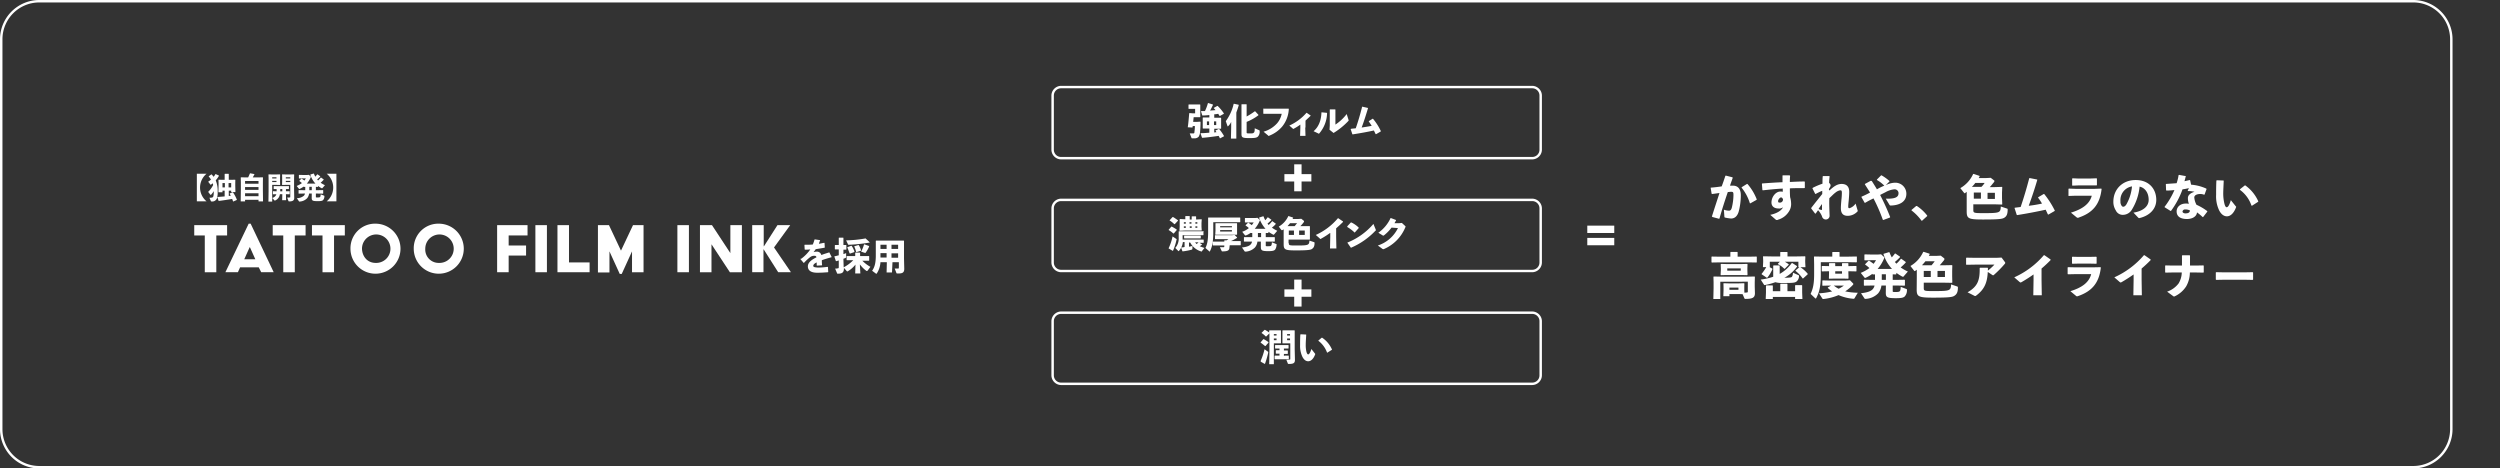<svg id="レイヤー_1" data-name="レイヤー 1" xmlns="http://www.w3.org/2000/svg" viewBox="0 0 1019.35 191"><rect x="0" y="0" width="1019.35" height="191" fill="#333333" stroke="none"/><defs><style>.cls-1{fill:none;}.cls-2{fill:#fff;}</style></defs><path class="cls-1" d="M35.425.5h968a16.047,16.047,0,0,1,16,16v159a16.047,16.047,0,0,1-16,16h-968a16.047,16.047,0,0,1-16-16V16.5A16.047,16.047,0,0,1,35.425.5Z" transform="translate(-0.075 -0.5)"/><path class="cls-2" d="M16.075,1.5a15.023,15.023,0,0,0-15,15v159a15.023,15.023,0,0,0,15,15h968a15.023,15.023,0,0,0,15-15V16.5a15.023,15.023,0,0,0-15-15h-968m0-1h968a16.047,16.047,0,0,1,16,16v159a16.047,16.047,0,0,1-16,16h-968a16.047,16.047,0,0,1-16-16V16.5A16.047,16.047,0,0,1,16.075.5Z" transform="translate(-0.075 -0.5)"/><path class="cls-2" d="M698.375,89l2.6.7.2-.1c1.1-3.9,2.1-7,3.4-10.8.5,0,1-.1,1.3-.1.9,0,1,.2,1,1.4a22.471,22.471,0,0,1-.7,5.2c-.3.9-.6,1.1-1.2,1.1a6.465,6.465,0,0,1-2-.4l.2,2.8c0,.3.1.3.2.4a18.664,18.664,0,0,0,2.5.4c1.1,0,2.4-.5,3.1-2.7a25.912,25.912,0,0,0,.9-6.8c0-2.9-1.5-3.9-3.2-3.9h-1.2c.3-1,.7-2,1.1-3.2l-.1-.2-2.7-.7-.2.1c-.5,1.5-1,3-1.5,4.3-1.4.2-2.9.4-4.4.5l-.1.1.4,2.4.2.1c1-.1,2.1-.3,3-.4-1,3.1-2,6.1-3.1,9.6Zm11.8-12a18.779,18.779,0,0,1,3.4,6.4h.2l2.5-1.4.1-.2a21.2,21.2,0,0,0-3.8-6.3h-.2l-2.1,1.3Zm14,13.1a.367.367,0,0,0,.3.1h.3c.1,0,.1,0,.2-.1a7.706,7.706,0,0,0,4.6-3.5,5.42,5.42,0,0,0,.8-3.3,9.27,9.27,0,0,0-.4-2.4c-.1-1.4-.1-2.5-.1-3.6,1.9-.1,3.9-.1,5.9-.1l.2-.1V74.6l-.2-.1c-1.9,0-3.9.1-5.9.2a21.75,21.75,0,0,1,.1-2.5l-.2-.2h-2.8l-.1.1v2.7c-2.7.1-5.5.3-8.3.5l-.1.2.2,2.5.2.1c2.8-.3,5.5-.6,8.1-.7v1.3a3.4,3.4,0,0,0-1-.1c-1.8,0-3.6,2.1-3.6,4.5,0,1.4,1,2.4,2.8,2.4a2.506,2.506,0,0,0,1.9-.5c-.5,1.2-2.3,2.5-5.2,3.1Zm2.9-8.3a1.236,1.236,0,0,1-1.4,1.3c-.5,0-.6-.2-.6-.6,0-.6.7-1.5,1.2-1.5C726.575,81,726.875,81.2,727.075,81.8Zm18.7-4.2c.5-.8.7-1.1.7-1.5a1.217,1.217,0,0,0-.6-1,24.622,24.622,0,0,1,.2-2.6l-.1-.2h-2.6l-.1.1c-.1,1-.1,2-.1,3a28.255,28.255,0,0,0-4,1.7l-.1.2,1.1,2.2.2.1a22.447,22.447,0,0,1,2.7-1.3v1.3c-1.5,1.9-2.9,3.6-4.5,5.7v.2l1.6,2.1h.2c.4-.5.7-1,1-1.4a8.214,8.214,0,0,1,1.6,2.5,1.608,1.608,0,0,0,1.5,1.3,1.546,1.546,0,0,0,1.6-1.4v-.1c-.1-2.9-.2-5.1-.1-7.2.9-.8,1.7-1.7,2.4-2.2a4.213,4.213,0,0,1,2-1c.6,0,.7.2.7,1.2a26.352,26.352,0,0,1-.2,2.8c-.1,1.2-.2,2.3-.2,3.3,0,2.4,1.2,3.1,2.8,3.1a5.464,5.464,0,0,0,3.8-1.6.527.527,0,0,0,.2-.7l-.8-2.7a4.7,4.7,0,0,1-2.5,1.9c-.4,0-.5-.2-.5-.7s.1-1.6.2-2.5c.1-1.2.2-2.4.2-3.5,0-2.5-1.5-3.2-3.1-3.2s-3,.8-5,2.7Zm-4.2,8.1a24.258,24.258,0,0,1,1.4-2v2c0,.4-.1.5-.3.4A4.875,4.875,0,0,1,741.575,85.7Zm21.3-11.5-2.4,1.3v.2l2.1,3.3a37.785,37.785,0,0,1-3.5,1.7v.2l1.3,2.3h.2a36.521,36.521,0,0,1,3.4-1.8,67.353,67.353,0,0,1,3.8,8.7l.2.1,2.7-1,.1-.2a91.668,91.668,0,0,0-4.1-9c.9-.5,1.8-.9,2.5-1.3a9.179,9.179,0,0,1,3.2-1,1.594,1.594,0,0,1,1.8,1.4v.2c0,1.8-1.8,2.3-5.2,2.2l1.5,2.5c.2.3.3.3.6.3,3.5-.1,6.3-1.5,6.3-4.8a4.481,4.481,0,0,0-4.5-4.5h-.3a9.246,9.246,0,0,0-3.6,1l1.5-1.5v-.2a18.6,18.6,0,0,0-3.2-2.3h-.2l-1.7,1.7v.2a13.307,13.307,0,0,1,3,2.3,20.988,20.988,0,0,0-3,1.5c-.7-1.2-1.4-2.3-2.1-3.4Zm18.5,10.3-1.9,1.6v.2a20.407,20.407,0,0,1,4.1,4.2h.2l2.1-1.9v-.2a17.267,17.267,0,0,0-4.2-3.9Zm23.5-.7h8.3l3.2.1.1-.1-.1-2.5V79l.1-2.2-.1-.1-3.2.1h-1.8c.6-.6,1.1-1.3,1.7-2a.764.764,0,0,0,.2-.5c0-.1-.1-.3-.2-.3l-1.3-1-1.9.1h-3l.4-.7-.1-.2-2.4-.8-.2.1a12.5,12.5,0,0,1-5.2,5.7l1.5,1.9c.1.1.2.2.3.2s.2,0,.2-.1c.2-.2.4-.3.6-.5v7.9c0,3,.6,3.4,6.6,3.4,6.3,0,7.7-.2,8.5-.6,1.2-.6,1.6-1.6,1.6-3.5,0-.2,0-.3-.4-.4l-2.4-.8c-.1,2.6-.4,2.7-7.3,2.7-3.7,0-3.9-.1-3.9-1.3V83.8Zm0-2.3V79h2.9v2.5Zm.4-4.8h-1.2a10.7,10.7,0,0,0,1.4-1.6h3.8a8.3,8.3,0,0,1-1.3,1.6Zm5.2,2.4h3v2.5h-3Zm11,6.2.9,2.8.2.1c4.3-.7,8-1.4,11.6-2.2.3.6.6,1.3.9,1.9l.2.1,2.6-1.5v-.2a36.358,36.358,0,0,0-4.3-6.7h-.2l-2.2,1.3-.1.2a20.024,20.024,0,0,1,1.6,2.4,50.675,50.675,0,0,1-5.4.9c1.2-3.3,2.3-6.5,3.5-10.6l-.1-.1-3-.6-.2.1c-1.1,4.2-2.2,7.9-3.5,11.7l-2.4.3Zm22-4.9,2.8-.1h6.7c-.9,3.4-3.9,5.5-8.5,6.9l2.3,1.9a.764.764,0,0,0,.5.2.6.6,0,0,0,.4-.1c5.6-1.9,8.6-5.3,9.3-11.6l-.1-.2-2.8.1h-7.7l-2.7-.1-.2.1v2.9Zm11.5-4.3.1-.2V73.3l-.2-.1-2.8.1h-4.5l-2.4-.1-.2.1V76l.1.2,2.4-.1h7.5Zm16.9,13.1c.2.2.4.3.6.2,4.2-1,6.8-3.8,6.8-7.4,0-4.4-2.9-8.1-8.4-8.1s-9.1,3.9-9.1,8.8a6.529,6.529,0,0,0,1,3.6,3.077,3.077,0,0,0,2.8,1.8,4.288,4.288,0,0,0,3.8-2.2,21.831,21.831,0,0,0,3.1-9.3c2,.4,3.7,2.3,3.7,5.4,0,2.4-1.9,4.5-6.2,5.2Zm-2.5-12.7a17.841,17.841,0,0,1-2,6.8c-.5,1.1-1.1,1.5-1.6,1.5-.3,0-.6-.3-.8-.7a2.7,2.7,0,0,1-.3-1.5A5.647,5.647,0,0,1,869.375,76.5Zm21.9-4.2-2.7-.5-.2.1a19.808,19.808,0,0,1-.8,3.3c-1.4.1-2.8.2-4.3.3l-.1.1.1,2.5.2.1c1.1,0,2.2-.1,3.2-.2a31.124,31.124,0,0,1-4,6.8V85l2.4,1.5h.2a33.957,33.957,0,0,0,4.7-8.8,19.969,19.969,0,0,0,2.6-.5l-.5,1.1.1.1a12.413,12.413,0,0,1,2.7.3c-1.7.5-2.7,1.4-2.7,2.5a6.375,6.375,0,0,0,.4,2.4,5.7,5.7,0,0,0-1.3-.1c-2.1,0-3.7,1.3-3.7,3.2,0,2.1,1.6,3.1,4.2,3.1,2.3,0,4-1.1,4.1-2.7a21.1,21.1,0,0,1,2.3,1.9h.2l1.7-2.2v-.2a21.261,21.261,0,0,0-4.4-2.6,7.5,7.5,0,0,1-.9-3c0-.9,1.1-1.4,2.4-1.4a4.146,4.146,0,0,1,1.6.3l.2-.1.8-2.2-.1-.2a18.293,18.293,0,0,0-6.2-1.6l-.4-1.8-.2-.1c-.7.2-1.4.3-2.1.5.2-.7.4-1.5.6-2.3Zm1.7,14q0,1.2-1.8,1.2c-.7,0-1.2-.3-1.2-.8a1.032,1.032,0,0,1,1.1-.8A4.058,4.058,0,0,1,892.975,86.3Zm10.8-12c-.1,2.2-.1,4.1-.1,5.7a13.227,13.227,0,0,0,1.2,6.2c.8,1.6,1.9,2.5,3.2,2.5,1.6,0,2.9-1.5,3.7-3.6.1-.2.1-.4-.1-.5l-2-2.5c-.5,1.8-1.1,2.9-1.7,2.9-.4,0-.7-.6-.9-1.4a17.524,17.524,0,0,1-.5-4c0-1.2.1-3.1.2-5.4l-.1-.1-2.8-.1Zm9.6,3.6a13.125,13.125,0,0,1,4.7,6.4l.2.1,2.5-1.6.1-.2a15.925,15.925,0,0,0-5.3-6.5h-.2l-1.9,1.5Z" transform="translate(-0.075 -0.5)"/><rect class="cls-1" x="428.7" y="35" width="200" height="122"/><path class="cls-2" d="M487.975,50.2l1.5-.1.1.1a40.278,40.278,0,0,1-.2,4.2,3.849,3.849,0,0,1-.6,1.9,2.4,2.4,0,0,1-1.9.6h-.7c-.2,0-.2,0-.3-.2l-.7-1.8h1.3c.5,0,.6-.1.6-.5a16.858,16.858,0,0,0,.2-2.5h-.9a1.268,1.268,0,0,1-.1.6l-1.9-.1c.3-2,.4-3.7.6-5.7l.1-.1,1.2.1h1.1V44.9h-2.6l-.1-.1V43.2l.1-.1h4.6l.1.1v5l-.1.1h-2.6l-.2,1.9Zm7.2-1.7h2.7l.1.1v4.3l-.1.1h-2.7v1.5c.3,0,.6-.1.9-.1-.1-.2-.3-.4-.4-.6v-.1l1.3-.6h.2a18.169,18.169,0,0,1,2,2.9l-.1.1-1.5.8h-.1a9.292,9.292,0,0,0-.5-1c-2.1.3-4.2.6-6.7.8l-.1-.1-.6-1.7.1-.1c1.2,0,2.4-.1,3.5-.2V52.9h-2.6l-.1-.1V48.5l.1-.1h2.6v-1a24.583,24.583,0,0,1-2.8.2l-.1-.1-.5-1.6.1-.1h1.5a17.549,17.549,0,0,0,1.2-3.2l.1-.1,1.9.6.1.1a26.783,26.783,0,0,1-1.2,2.4c.7-.1,1.5-.1,2.2-.2a5.716,5.716,0,0,0-.7-.8v-.1l1.4-.8h.2a18.1,18.1,0,0,1,2.5,3v.2l-1.6.9h-.1l-.6-.9a7.772,7.772,0,0,1-1.6.2v1.4Zm-2.1,1.5h-.9v1.5h.9Zm2.9,1.4V50h-.9v1.5h.9Z" transform="translate(-0.075 -0.5)"/><path class="cls-2" d="M504.075,57h-2.1l.1-4.6V50.2a4.954,4.954,0,0,1-1.2,1.7c-.1.1-.1.1-.2.1s-.1,0-.1-.1l-.7-2a18.8,18.8,0,0,0,3.2-7l.1-.1,1.9.4.1.1c-.3,1.2-.7,2.2-1,3.1V57Zm4.3-9a27.511,27.511,0,0,0,3.3-2.1h.2l1.3,1.4v.2a20.486,20.486,0,0,1-4.8,2.7v4.2c0,.4,0,.5,1,.5,1.4,0,1.6,0,1.9-.3.3-.2.4-.6.4-1.8l1.8.8c.1,0,.2.1.2.3a2.884,2.884,0,0,1-.7,2.3c-.6.5-1.2.6-3.6.6-2.8,0-3.1-.3-3.1-1.7v-12l.1-.1h1.9l.1.1V48Z" transform="translate(-0.075 -0.5)"/><path class="cls-2" d="M515.275,44.8h10.2l.1.1a12.251,12.251,0,0,1-2.7,7.2,13.122,13.122,0,0,1-5.2,3.7.367.367,0,0,1-.3.1c-.1,0-.2,0-.3-.2l-1.8-1.5a11.8,11.8,0,0,0,5.5-3.4,8.389,8.389,0,0,0,1.9-3.9h-7.4l-.1-.1V44.7Z" transform="translate(-0.075 -0.5)"/><path class="cls-2" d="M532.275,52.5l.1,3.4h-2.2l.1-3.3V51.3a21.184,21.184,0,0,1-2.7,1.7c-.2.1-.3.1-.4-.1l-1.4-1.2a20.361,20.361,0,0,0,7-5.2h.1l1.6,1.1v.1c-.8.8-1.5,1.4-2.1,2v2.8Z" transform="translate(-0.075 -0.5)"/><path class="cls-2" d="M535.675,54c2-1.7,3.1-4.3,3.2-7.6l.1-.1,2.1.2.1.1a13.058,13.058,0,0,1-3.1,8.2c-.1.2-.2.2-.3.2s-.1,0-.2-.1Zm8.9-2.7a18.953,18.953,0,0,0,4.6-4.3l.7,2.2a1.007,1.007,0,0,0,.1.3.367.367,0,0,1-.1.3,29.088,29.088,0,0,1-5.7,4.7,1.238,1.238,0,0,0-.3.2c-.1,0-.1,0-.2-.1l-1.5-1.2.1-1.7V45.2l.1-.1h2.1l.1.1v6.1Z" transform="translate(-0.075 -0.5)"/><path class="cls-2" d="M551.075,53c.6-.1,1.2-.1,1.8-.2,1-2.9,1.8-5.6,2.6-8.8h.1l2.2.5.1.1c-.9,3-1.7,5.5-2.6,7.9,1.3-.2,2.7-.4,4.1-.7l-1.2-1.8v-.1l1.6-1h.1a22.3,22.3,0,0,1,3.2,5v.2l-1.9,1.1h-.2c-.2-.5-.5-1-.7-1.5-2.7.6-5.5,1.1-8.7,1.6l-.1-.1-.7-2.1Z" transform="translate(-0.075 -0.5)"/><path class="cls-1" d="M432.775,35.5h192a4.012,4.012,0,0,1,4,4v22a4.012,4.012,0,0,1-4,4h-192a4.012,4.012,0,0,1-4-4v-22A4.012,4.012,0,0,1,432.775,35.5Z" transform="translate(-0.075 -0.5)"/><path class="cls-2" d="M624.775,65.5h-192a4.012,4.012,0,0,1-4-4v-22a4.012,4.012,0,0,1,4-4h192a4.012,4.012,0,0,1,4,4v22A4.012,4.012,0,0,1,624.775,65.5Zm-192-29a2.946,2.946,0,0,0-3,3v22a2.946,2.946,0,0,0,3,3h192a2.946,2.946,0,0,0,3-3v-22a2.946,2.946,0,0,0-3-3Z" transform="translate(-0.075 -0.5)"/><path class="cls-2" d="M478.675,95.7h-.2a10.156,10.156,0,0,0-1.9-1.4v-.1l1.1-1.3h.2a21.157,21.157,0,0,1,2,1.2v.2Zm-2.1,6a20.671,20.671,0,0,0,1.6-4.8l1.5,1c.2.1.2.2.1.4a22.175,22.175,0,0,1-1.4,4.4l-.1.1-1.7-1Zm2.5-9.8h-.2a9.68,9.68,0,0,0-1.9-1.5v-.1l1.2-1.3h.2c.6.3,1.2.8,2,1.3v.2Zm11.2,8.3c-.4.3-.7.5-1,.7a19.684,19.684,0,0,0,1.9.7l-1.1,1.4-.1.1a.31.31,0,0,1-.2-.1,7.352,7.352,0,0,1-4.4-3.6h-.5v1.7c.5-.1.9-.2,1.4-.3v1.1c0,.2-.1.3-.3.4a24.538,24.538,0,0,1-3.7.7l-.1-.1-.5-1.4.1-.1a5.067,5.067,0,0,0,1.3-.2v-2h-.7a6.586,6.586,0,0,1-1.5,3.5c-.1.1-.1.2-.2.2a.31.31,0,0,1-.2-.1l-1.2-1.2a5.785,5.785,0,0,0,1.4-4.2V94.9l.1-.1h10.2l-.2.2v1.3l-.1.1h-8.4v1.8h8.5l.1.1v1.1l-.1.1h-1.6l1.1.7Zm-9.2-5.6-.1-.1.1-1.5V89.9l.1-.1,2.1.1h.1V88.7l.1-.1h1.6l.1.1V90h.8V88.8l.1-.1h1.6l.1.1V90h.1l2.1-.1.1.1-.1,1.4V93l.1,1.4-.1.1h-6.7Zm2.5-2.9v-.6h-.8v.6Zm-.8,1.7h.8v-.6h-.8Zm.2,4.3-.1-.1v-.9l.1-.1h6.6l.1.1v.9l-.1.1h-6.6Zm2.9-6v-.6h-.8v.6Zm-.7,1.7h.8v-.6h-.8Zm2.2,5.9a4.349,4.349,0,0,0,.6.7,5.716,5.716,0,0,0,.8-.7Zm.9-7.6v-.6h-.8v.6Zm-.8,1.7h.8v-.6h-.8Z" transform="translate(-0.075 -0.5)"/><path class="cls-2" d="M503.175,89.2h2.5l.1.1V91l-.1.1h-10.9v4.2c0,3.5-.4,5.9-1.4,7.7a.1.1,0,0,1-.2,0l-1.6-1.4c.9-1.7,1.1-3.8,1.1-6.6V89.3l.1-.1h10.4Zm-1.8,12.1c0,1.3-.7,1.7-2.8,1.7-.3,0-.3,0-.4-.2l-.7-1.5h1.5c.2,0,.3-.1.3-.4v-.3h-4.6l-.1-.1V99.1l.1-.1h4.6v-.4l.1-.1h.8a5.582,5.582,0,0,0,.8-.5h-5.4l-.1-.1V96.5l.1-.1h6.8l1.1-.1.8.8c.1.1.2.2.2.3a.215.215,0,0,1-.2.2,16.651,16.651,0,0,1-2.3,1.2h3.9l.1.1v1.5l-.1.1h-4.4Zm-5.7-5.1-.1-.1.1-1.5v-3l.1-.1h8.6l.1.1v4.5l-.1.1h-8.7Zm6.7-3v-.5h-4.8v.5Zm-4.8,1.7h4.8v-.6h-4.8Z" transform="translate(-0.075 -0.5)"/><path class="cls-2" d="M510.175,95.3a7.194,7.194,0,0,1-2.1,1.2h-.2c-.1,0-.1,0-.2-.1l-1.1-1.4a8.653,8.653,0,0,0,2.7-1.5,5.669,5.669,0,0,0-1.3-1v-.2l1-1h.1c.4.3.9.6,1.4,1,.3-.4.5-.7.8-1.1h-3.5l-.1-.1V89.5l.1-.1h4.1l.9-.1.9.8a.367.367,0,0,1,.1.3c0,.1,0,.1-.1.2a11.555,11.555,0,0,1-2,3.2h4.4a13.013,13.013,0,0,1-2.6-4.5v-.1l1.6-.5h.2a7.741,7.741,0,0,0,.7,1.6c.3-.3.6-.7,1-1.2h.1l1.4,1v.1a20.593,20.593,0,0,1-1.6,1.5c.2.2.3.4.5.5a10.28,10.28,0,0,0,1.4-1.5h.1l1.4,1v.1a7.518,7.518,0,0,1-1.6,1.5,11.609,11.609,0,0,0,2.2,1.3l-1.3,1.5c-.1.1-.1.1-.2.1a.367.367,0,0,1-.3-.1,17.394,17.394,0,0,1-1.8-1.1v.4l-.1.1h-1v1.7h3.6l.1.1v1.6l-.1.1h-3.6v1.6c0,.3,0,.3.9.3,1.4,0,1.5-.1,1.6-1.6l1.8.7c.1.1.2.1.1.3a3.6,3.6,0,0,1-.6,2c-.4.4-1,.6-2.7.6-2.7,0-3.1-.3-3.1-1.7V99h-1.4a4.39,4.39,0,0,1-1,2.4,5.878,5.878,0,0,1-3.8,1.7c-.2,0-.3,0-.4-.1l-1.1-1.6c1.9-.2,3-.6,3.6-1.3a2.22,2.22,0,0,0,.5-1.1h-3.2l-.1-.1V97.3l.1-.1h3.3V95.5h-.7l.2-.2Zm4.1,1.9V95.5h-1.3v1.7Z" transform="translate(-0.075 -0.5)"/><path class="cls-2" d="M525.575,99.6c0,.9.1,1,2.9,1,5.1,0,5.4-.1,5.5-2l1.8.6c.2.1.3.1.3.3,0,1.5-.4,2.1-1.2,2.6-.6.3-1.7.5-6.4.5-4.5,0-5-.3-5-2.6V94a2.186,2.186,0,0,1-.5.3c-.1,0-.1.1-.2.1s-.1-.1-.2-.1l-1.1-1.4a9.5,9.5,0,0,0,3.9-4.3h.1l1.8.6.1.1-.3.5h2.2l1.4-.1,1,.8a.367.367,0,0,1,.1.3.4.4,0,0,1-.2.4,9.337,9.337,0,0,1-1.3,1.5h3.8l.1.1v5.3l-.1.1h-8.6v1.4Zm2.4-6.9c.4-.5.7-.9,1-1.2h-2.9c-.3.4-.7.8-1,1.2h2.9Zm-.3,3.6V94.5h-2.1v1.8Zm2.1,0h2.3V94.5h-2.3Z" transform="translate(-0.075 -0.5)"/><path class="cls-2" d="M542.375,95.5a31.716,31.716,0,0,1-3.6,2.3c-.3.2-.4.2-.6-.1l-1.6-1.4a25.567,25.567,0,0,0,9-6.8h.2l1.9,1.3V91c-1,1-1.9,1.8-2.8,2.6v3.5l.1,4.7h-2.6l.1-4.7V95.5Z" transform="translate(-0.075 -0.5)"/><path class="cls-2" d="M549.375,92.8l1.5-1.6h.2a10.952,10.952,0,0,1,3,2.1v.2l-1.6,1.8h-.1a14.8,14.8,0,0,0-2.9-2.2Zm11.6,1.2c0,.1.1.2.1.3s0,.2-.2.3a29.781,29.781,0,0,1-9.9,6.9h-.1l-1.4-2v-.1a27.177,27.177,0,0,0,10.6-7.6Z" transform="translate(-0.075 -0.5)"/><path class="cls-2" d="M567.475,93.3a17.669,17.669,0,0,1-3,3.1c-.2.1-.3.2-.4.2s-.1,0-.2-.1l-1.8-1.1a14.946,14.946,0,0,0,5-6h.1l2.1.8v.2c-.2.4-.4.7-.6,1.1h1.9l1.1-.1,1.3,1.2c.1.1.2.2.2.3a.367.367,0,0,1-.1.3,16.444,16.444,0,0,1-8.6,8.8.756.756,0,0,1-.4.1c-.1,0-.1,0-.3-.1l-1.9-1.4a13.891,13.891,0,0,0,8.2-7.1Z" transform="translate(-0.075 -0.5)"/><path class="cls-1" d="M432.775,81.5h192a4.012,4.012,0,0,1,4,4v22a4.012,4.012,0,0,1-4,4h-192a4.012,4.012,0,0,1-4-4v-22A4.012,4.012,0,0,1,432.775,81.5Z" transform="translate(-0.075 -0.5)"/><path class="cls-2" d="M624.775,111.5h-192a4.012,4.012,0,0,1-4-4v-22a4.012,4.012,0,0,1,4-4h192a4.012,4.012,0,0,1,4,4v22A4.012,4.012,0,0,1,624.775,111.5Zm-192-29a2.946,2.946,0,0,0-3,3v22a2.946,2.946,0,0,0,3,3h192a2.946,2.946,0,0,0,3-3v-22a2.946,2.946,0,0,0-3-3Z" transform="translate(-0.075 -0.5)"/><path class="cls-2" d="M516.075,141.6h-.2a17.906,17.906,0,0,0-1.8-1.4v-.1l1.1-1.3h.2a14.512,14.512,0,0,1,1.9,1.2v.2Zm-2,6.1a26.808,26.808,0,0,0,1.6-4.8l1.4,1c.1.1.1.2.1.4a35.6,35.6,0,0,1-1.3,4.5l-.1.1-1.6-.9Zm2.3-10h-.2a7.943,7.943,0,0,0-1.7-1.4v-.1l1.2-1.2h.2a11.992,11.992,0,0,1,1.7,1.1v-.8l.1-.1h4.6l.1.1v5.1l-.1.1h-2.8V149h-1.9l.1-5.1v-7.5Zm4.2-.4v-.6h-1.1v.6Zm-1.1,1.9h1.1v-.7h-1.1Zm4.3,6.3h1.7l.1.1v1.3l-.1.1h-5.6l-.1-.1v-1.3l.1-.1h1.9v-.8h-1.4l-.1-.1v-1.2l.1-.1h1.4v-.7h-1.7l-.1-.1v-1.2l.1-.1h5.3l.1.1v1.2l-.1.1h-1.8v.8h1.5l.1.1v1.2l-.1.1h-1.5v.8h.2Zm.9-5h-1.6l-.1-.1v-5.1l.1-.1h4.8l.1.1v7.6l.1,4.3c0,1.3-.5,1.7-2.5,1.7-.3,0-.4-.1-.4-.2l-.6-1.5a6.15,6.15,0,0,0,1.4-.1c.2,0,.2-.1.2-.5v-6.1Zm1.4-3.2v-.6h-1.2v.6Zm-1.2,1.9h1.2v-.7h-1.2Z" transform="translate(-0.075 -0.5)"/><path class="cls-2" d="M530.475,136.8l2.1.1.1.1c-.1,1.7-.2,3.2-.2,4a12.056,12.056,0,0,0,.3,3c.2.6.4,1,.7,1,.4,0,.9-.8,1.3-2.2l1.5,1.9c.1.1.1.2,0,.4-.6,1.6-1.6,2.7-2.8,2.7-1,0-1.8-.7-2.4-1.9a10.484,10.484,0,0,1-.9-4.7c0-1.2,0-2.7.1-4.3Zm7.1,2.6,1.4-1.2h.2a11.147,11.147,0,0,1,4,4.8v.1l-1.9,1.2h-.1a10.379,10.379,0,0,0-3.5-4.8Z" transform="translate(-0.075 -0.5)"/><path class="cls-1" d="M432.775,127.5h192a4.012,4.012,0,0,1,4,4v22a4.012,4.012,0,0,1-4,4h-192a4.012,4.012,0,0,1-4-4v-22A4.012,4.012,0,0,1,432.775,127.5Z" transform="translate(-0.075 -0.5)"/><path class="cls-2" d="M624.775,157.5h-192a4.012,4.012,0,0,1-4-4v-22a4.012,4.012,0,0,1,4-4h192a4.012,4.012,0,0,1,4,4v22A4.012,4.012,0,0,1,624.775,157.5Zm-192-29a2.946,2.946,0,0,0-3,3v22a2.946,2.946,0,0,0,3,3h192a2.946,2.946,0,0,0,3-3v-22a2.946,2.946,0,0,0-3-3Z" transform="translate(-0.075 -0.5)"/><rect class="cls-2" x="527.7" y="67" width="3" height="11"/><rect class="cls-2" x="523.7" y="71" width="11" height="3"/><rect class="cls-2" x="527.7" y="114" width="3" height="11"/><rect class="cls-2" x="523.7" y="118" width="11" height="3"/><rect class="cls-2" x="647.2" y="92" width="11" height="3"/><rect class="cls-2" x="647.2" y="97" width="11" height="3"/><path class="cls-2" d="M83.575,96.5h-4.3V92.3h13.4v4.2h-4.4v15h-4.7Z" transform="translate(-0.075 -0.5)"/><path class="cls-2" d="M101.475,91.7h.8l9.4,19.8h-5.1l-1-2h-7.6l-.9,2h-5.1Zm2.7,14.5-2.2-4.9h-.1l-2.2,4.9Z" transform="translate(-0.075 -0.5)"/><path class="cls-2" d="M115.575,96.5h-4.3V92.3h13.4v4.2h-4.4v15h-4.7Z" transform="translate(-0.075 -0.5)"/><path class="cls-2" d="M131.575,96.5h-4.3V92.3h13.4v4.2h-4.4v15h-4.7Z" transform="translate(-0.075 -0.5)"/><path class="cls-2" d="M153.275,91.7a10.2,10.2,0,1,1-10.3,10.2A10.018,10.018,0,0,1,153.275,91.7Zm0,16a5.8,5.8,0,1,0-5.6-5.8C147.775,105.1,149.875,107.7,153.275,107.7Z" transform="translate(-0.075 -0.5)"/><path class="cls-2" d="M179.075,91.7a10.2,10.2,0,1,1-10.3,10.2A10.018,10.018,0,0,1,179.075,91.7Zm0,16a5.8,5.8,0,1,0-5.6-5.8A5.459,5.459,0,0,0,179.075,107.7Z" transform="translate(-0.075 -0.5)"/><path class="cls-2" d="M202.775,92.3h12.4v4.2h-7.7v4.1h7.1v4.1h-7.1v6.8h-4.7Z" transform="translate(-0.075 -0.5)"/><path class="cls-2" d="M218.375,92.3h4.7v19.2h-4.7Z" transform="translate(-0.075 -0.5)"/><path class="cls-2" d="M227.375,92.3h4.7v15.2h8.4v4h-13.1V92.3Z" transform="translate(-0.075 -0.5)"/><path class="cls-2" d="M243.975,92.3h4.4l4.9,10.4,4.9-10.4h4.3v19.2h-4.7V103l-4.2,9.2h-.8l-4.2-9.2v8.6h-4.7V92.3Z" transform="translate(-0.075 -0.5)"/><path class="cls-2" d="M276.275,92.3h4.7v19.2h-4.7Z" transform="translate(-0.075 -0.5)"/><path class="cls-2" d="M285.375,92.3h5l7.5,11.4V92.3h4.7v19.2h-4.9l-7.5-11.4v11.4h-4.7V92.3Z" transform="translate(-0.075 -0.5)"/><path class="cls-2" d="M306.775,92.3h4.7v8.6h.1l5.5-8.6h5.2l-6.6,9.1,6.9,10.1h-5.2l-5.9-9.3h-.1v9.3h-4.6Z" transform="translate(-0.075 -0.5)"/><path class="cls-2" d="M326.775,106a16.256,16.256,0,0,0,3.7-3.8,16.2,16.2,0,0,1-2.2.1l-.1-.1-.1-1.8.1-.1c1.1,0,2.2,0,3.3-.1a11.764,11.764,0,0,0,.7-2l.1-.1,2.1.3.1.1a12.129,12.129,0,0,0-.5,1.4c.8-.1,1.5-.3,2.2-.4l.1.1.1,1.8-.1.1q-1.65.3-3.6.6a9.382,9.382,0,0,1-.9,1.2,5.9,5.9,0,0,1,1.4-.2,1.832,1.832,0,0,1,1.8,1.4c.9-.4,2-.7,3.2-1.1l.1.1.9,1.8-.1.1q-2.25.6-3.9,1.2a14.084,14.084,0,0,0,.1,2l-.1.1-2,.1-.1-.1v-1.2c-.9.4-1.4.9-1.4,1.4s.6.6,1.9.7a27.694,27.694,0,0,0,3.9-.3l.2.1.1,2-.1.1c-1.4.1-2.7.2-4.4.2-3,0-3.8-1.3-3.8-2.6,0-1.4,1.2-2.4,2.6-3.2.3-.2.6-.3.9-.5a.7.7,0,0,0-.8-.6,2.618,2.618,0,0,0-1.7.5,17.861,17.861,0,0,0-2.6,2.4h-.1l-1.3-1.5V106Z" transform="translate(-0.075 -0.5)"/><path class="cls-2" d="M351.475,106.6a14.627,14.627,0,0,0,3.5,2.7l-1.1,1.5c-.1.1-.2.2-.3.2a.367.367,0,0,1-.3-.1,12.789,12.789,0,0,1-2.6-2.6l.2,3.7h-2.1l.1-3.6a11.609,11.609,0,0,1-3.1,2.7.349.349,0,0,0-.2.1c-.1,0-.2-.1-.3-.2l-1.1-1.3v.2c0,1.7-.7,2.2-2.5,2.2-.2,0-.2,0-.3-.2l-.8-1.9a3.11,3.11,0,0,0,1.1-.1c.3,0,.4-.1.4-.5v-2.7c-.3.1-.7.2-1.1.3l-.1-.1-.6-1.8.1-.1c.6-.1,1.2-.3,1.7-.4v-2.4h-1.5l-.1-.1v-1.6l.1-.1h1.5V97.5l.1-.1h1.7l.1.1v2.9h1.1l.1.1v1.7l-.1.1h-1.1v1.8c.4-.1.8-.3,1.1-.4v1.5a.462.462,0,0,1-.3.5,6.89,6.89,0,0,1-.8.3v.4l.1,3.1a15.841,15.841,0,0,0,3.9-2.9h-2.6l-.1-.1V105l.1-.1h3.4v-1.3l.1-.1h1.8l.1.1v1.3h3.6l.1.1v1.7l-.1.1h-2.9Zm1.6-8.8a20.593,20.593,0,0,1,1.6,1.5v.1a66.514,66.514,0,0,1-8.5.9c-.2,0-.3,0-.3-.1l-.8-1.7a48.5,48.5,0,0,0,8-.8Zm-6.4,6.1-.2-.1c-.3-.9-.6-1.6-.9-2.4v-.1l1.6-.6.2.1a9.862,9.862,0,0,1,1.1,2.3l-.1.2Zm2.6-.6h-.1a10.217,10.217,0,0,0-.8-2.3l.1-.1,1.6-.5h.1a7.393,7.393,0,0,1,1,2.2v.1Zm5.2-2.3a14.814,14.814,0,0,1-1.4,2.5c0,.1-.1.1-.2.1h-.2l-1.5-.5a14.763,14.763,0,0,0,1.2-2.9l.1-.1,1.9.7Z" transform="translate(-0.075 -0.5)"/><path class="cls-2" d="M363.775,111.6h-2.2l.1-4.2h-2.6a9.3,9.3,0,0,1-1.5,4.6c0,.1-.1.1-.2.1h-.1l-1.6-1.2c1.2-1.7,1.5-3.6,1.5-6.3V98.7l.1-.1h11.3l.1.1v7.2l.1,4.2c0,1.3-.5,1.9-2.2,1.9h-.6c-.3,0-.3,0-.4-.2l-.7-1.8h1.4c.2,0,.3-.1.3-.5v-2.1h-2.6Zm-2.2-7.9h-2.5v1.8h2.5Zm0-3.4h-2.5V102h2.5Zm4.7,1.7v-1.7h-2.7V102Zm0,3.6v-1.8h-2.7v1.8Z" transform="translate(-0.075 -0.5)"/><path class="cls-2" d="M84.307,71.33a7.3,7.3,0,0,0,0,11.274h-3.97V71.33Z" transform="translate(-0.075 -0.5)"/><path class="cls-2" d="M89.339,72.206a10.708,10.708,0,0,1-1.308,1.823,10.884,10.884,0,0,1,.792,4.569,8.323,8.323,0,0,1-.3,2.771,1.994,1.994,0,0,1-2.171,1.271c-.24,0-.24-.012-.311-.18l-.577-1.343a3.3,3.3,0,0,0,1.164-.084.776.776,0,0,0,.456-.564,6.823,6.823,0,0,0,.144-1.595V78.43a8.256,8.256,0,0,1-1.044,1.415c-.072.084-.132.121-.192.121s-.119-.048-.179-.121l-.864-1.1a10.642,10.642,0,0,0,2.039-2.806,6.79,6.79,0,0,0-.18-.708c-.2.168-.408.336-.612.492-.1.072-.155.108-.2.108s-.108-.06-.168-.132L84.949,74.6a11.9,11.9,0,0,0,1.163-.887,8.781,8.781,0,0,0-.947-1.248l.036-.107,1.031-.744h.12a10.451,10.451,0,0,1,.84.984,7.809,7.809,0,0,0,.719-1.092l.108-.036,1.308.612Zm5.121,1.607,1.487-.036.084.084L96,75.18v.9l.06,2.722H94.34V78.25h-.983V80.4c.275-.036.539-.06.815-.108-.144-.263-.288-.528-.456-.8l.012-.1,1.212-.5.131.048a14.54,14.54,0,0,1,1.583,2.974l-.035.121-1.392.623-.132-.036c-.108-.348-.227-.695-.36-1.02-1.762.325-3.489.576-5.433.828l-.119-.072-.468-1.439.084-.108c1.067-.072,2-.144,2.878-.228V78.25H90.79v.636H89.135l.059-2.866v-.84l-.035-1.319.072-.084,1.379.036h1.067V71.462l.084-.084h1.523l.073.1v2.339Zm-3.67,1.331V76.9h.971V75.144ZM93.273,76.9H94.34V75.144H93.273Z" transform="translate(-0.075 -0.5)"/><path class="cls-2" d="M100,81.98v.648H98.22l.06-4.426V74.9l-.036-2.027.1-.072,2.015.037h.912c.276-.552.479-1.056.707-1.62l.108-.06,1.667.312.072.108q-.342.666-.683,1.26h2.038l2.016-.037.1.072-.035,2.027v3.119l.059,4.605h-1.835V81.98Zm5.481-7.676H100V75.42h5.481Zm0,2.483H100v1.139h5.481Zm0,2.507H100v1.2h5.481Z" transform="translate(-0.075 -0.5)"/><path class="cls-2" d="M112.943,71.63l1.271-.036.084.084-.036,1.271v1.523l.036,1.344-.1.108-1.271-.036H111.06v6.824h-1.535l.06-4.078V73.273l-.037-1.595.073-.084,1.283.036Zm-.144,1.643v-.492H111.06v.492Zm-1.739,1.464H112.8v-.5H111.06ZM112.5,79.7l-1.043.025-.1-.072V78.538l.083-.071,1.056.035h.36c.012-.311,0-.611,0-.923h-.108l-.984.024-.095-.072V76.44l.084-.073,1,.037h4.042l.995-.037.084.084v1.08l-.084.072-.995-.024h-.132V78.5h.444l.995-.035.084.083v1.1l-.084.072-.995-.025h-.444l.06,2.447h-1.595l.06-2.447H114.2a3.519,3.519,0,0,1-.276.948,3.289,3.289,0,0,1-1.655,1.619.313.313,0,0,1-.132.036.226.226,0,0,1-.179-.1l-.864-.983a2.649,2.649,0,0,0,1.475-1.068,1.7,1.7,0,0,0,.168-.456Zm1.835-2.122c0,.312,0,.612-.012.923h.864v-.923Zm2.123-1.691-1.271.036-.1-.108.037-1.344V72.949l-.037-1.271.084-.084,1.272.036h2.219l1.283-.036.072.084-.036,1.595v4.534l.06,3.43c0,1.067-.767,1.391-2.027,1.391-.24,0-.288-.06-.336-.18l-.515-1.4a10.1,10.1,0,0,0,1.1-.048c.144-.024.168-.072.168-.36V75.888Zm1.979-2.615v-.492h-1.823v.492Zm-1.823,1.464h1.823v-.5h-1.823Z" transform="translate(-0.075 -0.5)"/><path class="cls-2" d="M123.9,76.559a8.859,8.859,0,0,1-1.644.972.362.362,0,0,1-.144.036.2.2,0,0,1-.155-.1l-.912-1.14a9.4,9.4,0,0,0,2.123-1.175,8.114,8.114,0,0,0-1.044-.839l.012-.121.828-.839h.12a13.264,13.264,0,0,1,1.1.768,10.482,10.482,0,0,0,.6-.888H123.6l-1.572.036-.084-.084V71.894l.084-.084,1.572.036h1.691l.731-.06.684.636a.3.3,0,0,1,.1.2.4.4,0,0,1-.048.179,9.509,9.509,0,0,1-1.571,2.555l.3.012h2.686l.516-.012a9.757,9.757,0,0,1-2.075-3.574l.024-.12,1.307-.4.12.012a9.336,9.336,0,0,0,.576,1.26,9.163,9.163,0,0,0,.767-.936l.108-.012,1.14.78v.119a14.444,14.444,0,0,1-1.26,1.176c.12.144.252.288.372.42a6.516,6.516,0,0,0,1.092-1.187l.108-.013,1.091.78v.12A10.668,10.668,0,0,1,130.808,75a10.264,10.264,0,0,0,1.762,1.008l-1.055,1.211a.185.185,0,0,1-.132.072.544.544,0,0,1-.215-.072,11.083,11.083,0,0,1-1.416-.9v.311l-.084.084-.8-.024v1.356h.911l1.991-.037.084.084v1.284l-.084.084-1.991-.036h-.911v1.307c0,.276,0,.276.695.276,1.14,0,1.2-.108,1.259-1.259l1.4.528c.12.047.132.083.12.2a2.221,2.221,0,0,1-.516,1.583c-.324.324-.78.456-2.171.456-2.159,0-2.483-.216-2.483-1.331l.024-1.763h-1.091a3.7,3.7,0,0,1-.8,1.907,4.59,4.59,0,0,1-3.046,1.355c-.18.024-.228-.012-.288-.1l-.851-1.283a4.439,4.439,0,0,0,2.89-1.02,2.075,2.075,0,0,0,.42-.863h-.6l-1.93.036-.084-.084V78.094l.084-.084,1.93.037h.708V76.7l-.551.012-.084-.084Zm3.3,1.488V76.679H126.19v1.368Z" transform="translate(-0.075 -0.5)"/><path class="cls-2" d="M137.243,71.33V82.6h-3.97a7.3,7.3,0,0,0,0-11.274Z" transform="translate(-0.075 -0.5)"/><path class="cls-2" d="M705.611,103.379l.141-.16h2.679l.141.141v1.8h4.461l3.221-.059.139.139V107.4l-.139.14-3.221-.06H701.25l-3.2.06-.139-.16v-2.16l.16-.12,3.18.059h4.361Zm3.641,17.024H705.23v.86h-2.48l.08-2.5v-1.24l-.039-1.421.119-.12,1.961.06h4.2l2.12-.06.14.12-.039,1.421v1.2l.039,1.12c.42-.021.84-.04,1.06-.08s.34-.04.34-.36v-4.041H701.509v7.061H698.67l.1-4.461v-2.32l-.059-2.261.139-.14,2.561.06h11.5l2.56-.06.141.14-.061,2.261v1.7l.08,2.8c0,1.82-1.16,2.24-3.839,2.24-.321,0-.361-.02-.441-.22l-.761-1.72Zm-7.482-7.7-.139-.16.1-1.841v-.78l-.06-1.68.14-.14,2.16.06h6.342l2.16-.06.141.14-.061,1.68v.841l.061,1.76-.16.18-2.281-.06H704.09Zm8.081-1.84v-.92h-5.5v.92Zm-.939,7.8v-.9H705.23v.9Z" transform="translate(-0.075 -0.5)"/><path class="cls-2" d="M725.73,112.181a14.956,14.956,0,0,0,4.9-4.4l.2-.04,1.94,1.241.04.2a15.535,15.535,0,0,1-5.161,4.58c2.62-.04,2.921-.18,3.1-.44a3.127,3.127,0,0,0,.38-1.64l2.26,1.02c.221.1.24.161.221.4a2.931,2.931,0,0,1-.9,2.081c-.681.6-1.282.7-5.362.7a10.8,10.8,0,0,1-3.4-.32,25.35,25.35,0,0,1-4.142,1.14c-.28.06-.38.04-.52-.18l-1.3-2.021a26.735,26.735,0,0,0,5.1-1.16V108.88l.141-.16h2.34l.16.181Zm-4.04-4.961v2.2h-.08l1.1.6.059.219a14.415,14.415,0,0,1-2.081,3.481l-.22.04-2.1-1.42v-.2a18.4,18.4,0,0,0,1.881-2.721h-1.361l.1-2.1V106.7l-.061-1.559.141-.141,3.32.061h3.561v-1.681l.14-.14h2.68l.141.14v1.681h3.82l3.3-.061.16.141-.061,1.559v.621l.1,2.121h-2.081a13.569,13.569,0,0,1,3.021,2.7l-.041.221-1.859,1.679-.2-.019a12.962,12.962,0,0,0-2.9-3.061l.02-.221,1.561-1.3h-.4V107.22h-5.541a15.4,15.4,0,0,1,1.581,1.02v.22l-1.6,1.641-.2-.021a10.232,10.232,0,0,0-2.56-1.88l-.021-.2.8-.78Zm1.24,14.343v.86h-2.9l.1-2.62V117l.139-.139h2.522l.139.139v2.221h3.04v-2.881l.141-.14h2.641l.139.14v2.881h3.12V116.9l.141-.141h2.6l.139.141v2.9l.1,2.62h-2.982v-.86Z" transform="translate(-0.075 -0.5)"/><path class="cls-2" d="M747.172,103.379l.138-.14h2.682l.139.14v1.761h3.7l3.22-.061.141.141v2.1l-.141.14-3.22-.06H742.49v4.981c0,4.541-.52,7.222-1.881,9.682-.06.12-.14.16-.2.16a.27.27,0,0,1-.2-.1l-1.88-1.78c1.06-2.3,1.44-4.341,1.44-8.142v-3.72l-.06-3.261.14-.141,3.321.061h4Zm8.46,12.663a.391.391,0,0,1,.121.279.494.494,0,0,1-.14.3,17.5,17.5,0,0,1-3.182,2.681,26.649,26.649,0,0,0,5.142.56l-1.32,2.22a.418.418,0,0,1-.441.24,18.7,18.7,0,0,1-6.08-1.5,21.672,21.672,0,0,1-6.2,1.6c-.239.021-.319-.06-.441-.24l-1.339-2.08a30.536,30.536,0,0,0,5.361-.781,13.272,13.272,0,0,1-1.781-1.44l.041-.2,1.34-.74H745.65l-2.42.06-.12-.12v-1.96l.12-.1,2.42.061h6.861l1.881-.1Zm-4.5-7.042v-1.059l.14-.141h2.3l.16.12V109h.58l2.6-.059.12.1v2.021l-.12.1-2.6-.059h-.58v.32l.061,2.58-.18.141-2.041-.061h-3.381l-2.26.061-.14-.141.06-2.48v-.42h-.22l-2.622.059-.139-.119v-1.98l.12-.12,2.641.059h.22v-1.08l.139-.14h2.221l.16.121V109Zm-3.36,7.942a14.19,14.19,0,0,0,2,1.3,15.48,15.48,0,0,0,2.141-1.3Zm.6-4.861h2.76v-.98h-2.76Z" transform="translate(-0.075 -0.5)"/><path class="cls-2" d="M763.531,112.141a14.741,14.741,0,0,1-2.741,1.62.607.607,0,0,1-.24.06.341.341,0,0,1-.26-.16l-1.521-1.9a15.734,15.734,0,0,0,3.541-1.96,13.513,13.513,0,0,0-1.74-1.4l.019-.2,1.381-1.4h.2a22.121,22.121,0,0,1,1.84,1.28,17.248,17.248,0,0,0,1-1.48h-1.98l-2.621.06-.141-.14v-2.16l.141-.141,2.621.06h2.82l1.22-.1,1.141,1.06a.506.506,0,0,1,.159.34.675.675,0,0,1-.08.3,15.891,15.891,0,0,1-2.619,4.261l.5.019h4.48l.859-.019a16.316,16.316,0,0,1-3.46-5.962l.04-.2,2.18-.66.2.019a15.574,15.574,0,0,0,.96,2.1,15.188,15.188,0,0,0,1.281-1.561l.179-.019,1.9,1.3v.2a24.219,24.219,0,0,1-2.1,1.96c.2.24.42.48.619.7a10.755,10.755,0,0,0,1.82-1.981l.18-.019,1.821,1.3v.2a17.663,17.663,0,0,1-2.081,2.02,17.2,17.2,0,0,0,2.942,1.681l-1.761,2.02a.309.309,0,0,1-.22.121.927.927,0,0,1-.36-.121,18.3,18.3,0,0,1-2.36-1.5v.52l-.141.141-1.34-.04v2.259h1.521l3.32-.059.14.139v2.141l-.14.14-3.32-.06h-1.521V119.1c0,.46,0,.46,1.16.46,1.9,0,2-.18,2.1-2.1l2.341.88c.2.08.219.141.2.341a3.715,3.715,0,0,1-.859,2.64c-.541.54-1.3.76-3.622.76-3.6,0-4.14-.36-4.14-2.22l.039-2.941h-1.82a6.171,6.171,0,0,1-1.34,3.181,7.655,7.655,0,0,1-5.081,2.26c-.3.041-.38-.02-.48-.16l-1.421-2.14c2.481-.281,3.982-.76,4.822-1.7a3.481,3.481,0,0,0,.7-1.441h-1l-3.221.06-.14-.14V114.7l.14-.139,3.221.059h1.18v-2.24l-.919.021-.14-.141Zm5.5,2.48v-2.28h-1.68v2.28Z" transform="translate(-0.075 -0.5)"/><path class="cls-2" d="M784.47,117.842c0,1.261.12,1.341,3.862,1.341,6.861,0,7.161-.12,7.281-2.721l2.42.82c.32.1.36.2.36.44,0,1.94-.479,2.861-1.639,3.5-.8.44-2.282.64-8.543.64-6,0-6.641-.44-6.622-3.441l.042-4.681V111.1l-.021-.62c-.2.16-.4.3-.6.46a.422.422,0,0,1-.219.1c-.12,0-.2-.08-.281-.2l-1.48-1.881a12.761,12.761,0,0,0,5.2-5.721l.2-.06,2.38.761.08.179-.359.72h3l1.861-.1,1.34,1.04a.43.43,0,0,1,.16.34.866.866,0,0,1-.22.541c-.6.74-1.1,1.36-1.7,2h1.821l3.179-.06.141.14-.061,2.221v2.22l.061,2.5-.141.139-3.179-.059H784.47Zm3.181-9.182c.54-.64.94-1.16,1.28-1.62h-3.8a17.665,17.665,0,0,1-1.4,1.6l1.16.02Zm-.319,4.782v-2.461H784.47v2.461Zm2.74,0h3.041v-2.461h-3.041Z" transform="translate(-0.075 -0.5)"/><path class="cls-2" d="M810.631,109.8c0,.319,0,.739-.02,1.04a21.188,21.188,0,0,0,2.661-2.44H805.33l-3.46.059-.14-.16v-2.62l.18-.12,3.381.059h8.9l2-.1,1.4,1.88a.531.531,0,0,1,.1.28.563.563,0,0,1-.16.38,45.281,45.281,0,0,1-4.4,4.481c-.32.28-.419.28-.72.08l-1.84-1.24c-.2,4.3-1.341,7.142-4.781,9.682a.593.593,0,0,1-.361.14.992.992,0,0,1-.44-.16l-2.66-1.36c4.181-2.4,5.021-4.961,4.941-9.862l.14-.161h3.081Z" transform="translate(-0.075 -0.5)"/><path class="cls-2" d="M829.231,112.4c-1.52,1.08-3.1,2.1-4.861,3.12-.4.219-.5.219-.861-.08l-2.14-1.861a34.443,34.443,0,0,0,12.062-9.021h.241l2.5,1.74.021.24c-1.281,1.321-2.521,2.46-3.7,3.46v4.621l.1,6.282h-3.46l.1-6.221Z" transform="translate(-0.075 -0.5)"/><path class="cls-2" d="M843.13,112.181v-2.62l.18-.12,2.74.059h7.682l2.8-.059.139.16c-.7,6.341-3.72,9.7-9.282,11.622a1.52,1.52,0,0,1-.42.1.654.654,0,0,1-.46-.22l-2.26-1.88c4.6-1.4,7.6-3.5,8.482-6.942h-6.7l-2.762.06Zm8.981-4.2H847.49l-2.44.06-.14-.16V105.3l.179-.12,2.421.059h4.521l2.762-.059.16.14v2.56l-.141.16Z" transform="translate(-0.075 -0.5)"/><path class="cls-2" d="M870.031,112.4c-1.52,1.08-3.1,2.1-4.861,3.12-.4.219-.5.219-.86-.08l-2.14-1.861a34.452,34.452,0,0,0,12.062-9.021h.24l2.5,1.74.021.24c-1.28,1.321-2.521,2.46-3.7,3.46v4.621l.1,6.282h-3.461l.1-6.221Z" transform="translate(-0.075 -0.5)"/><path class="cls-2" d="M889.752,104.72l.16-.141h2.96l.16.16v4.041h2.36l3.08-.06.16.141v2.64l-.139.16-3.181-.06h-2.34a11.639,11.639,0,0,1-1.48,5.621,11.143,11.143,0,0,1-4.7,4.1,1.023,1.023,0,0,1-.281.08.577.577,0,0,1-.339-.16l-2.482-1.82a9.807,9.807,0,0,0,4.7-3.381,9.031,9.031,0,0,0,1.282-4.441H885.89l-2.861.06-.139-.16v-2.64l.159-.141,2.822.06h3.881Z" transform="translate(-0.075 -0.5)"/><path class="cls-2" d="M915.612,114.562H906.67l-2.981.059-.14-.16V111.6l.181-.12,2.859.06h8.923l3.081-.06.161.14v2.84l-.141.16Z" transform="translate(-0.075 -0.5)"/></svg>